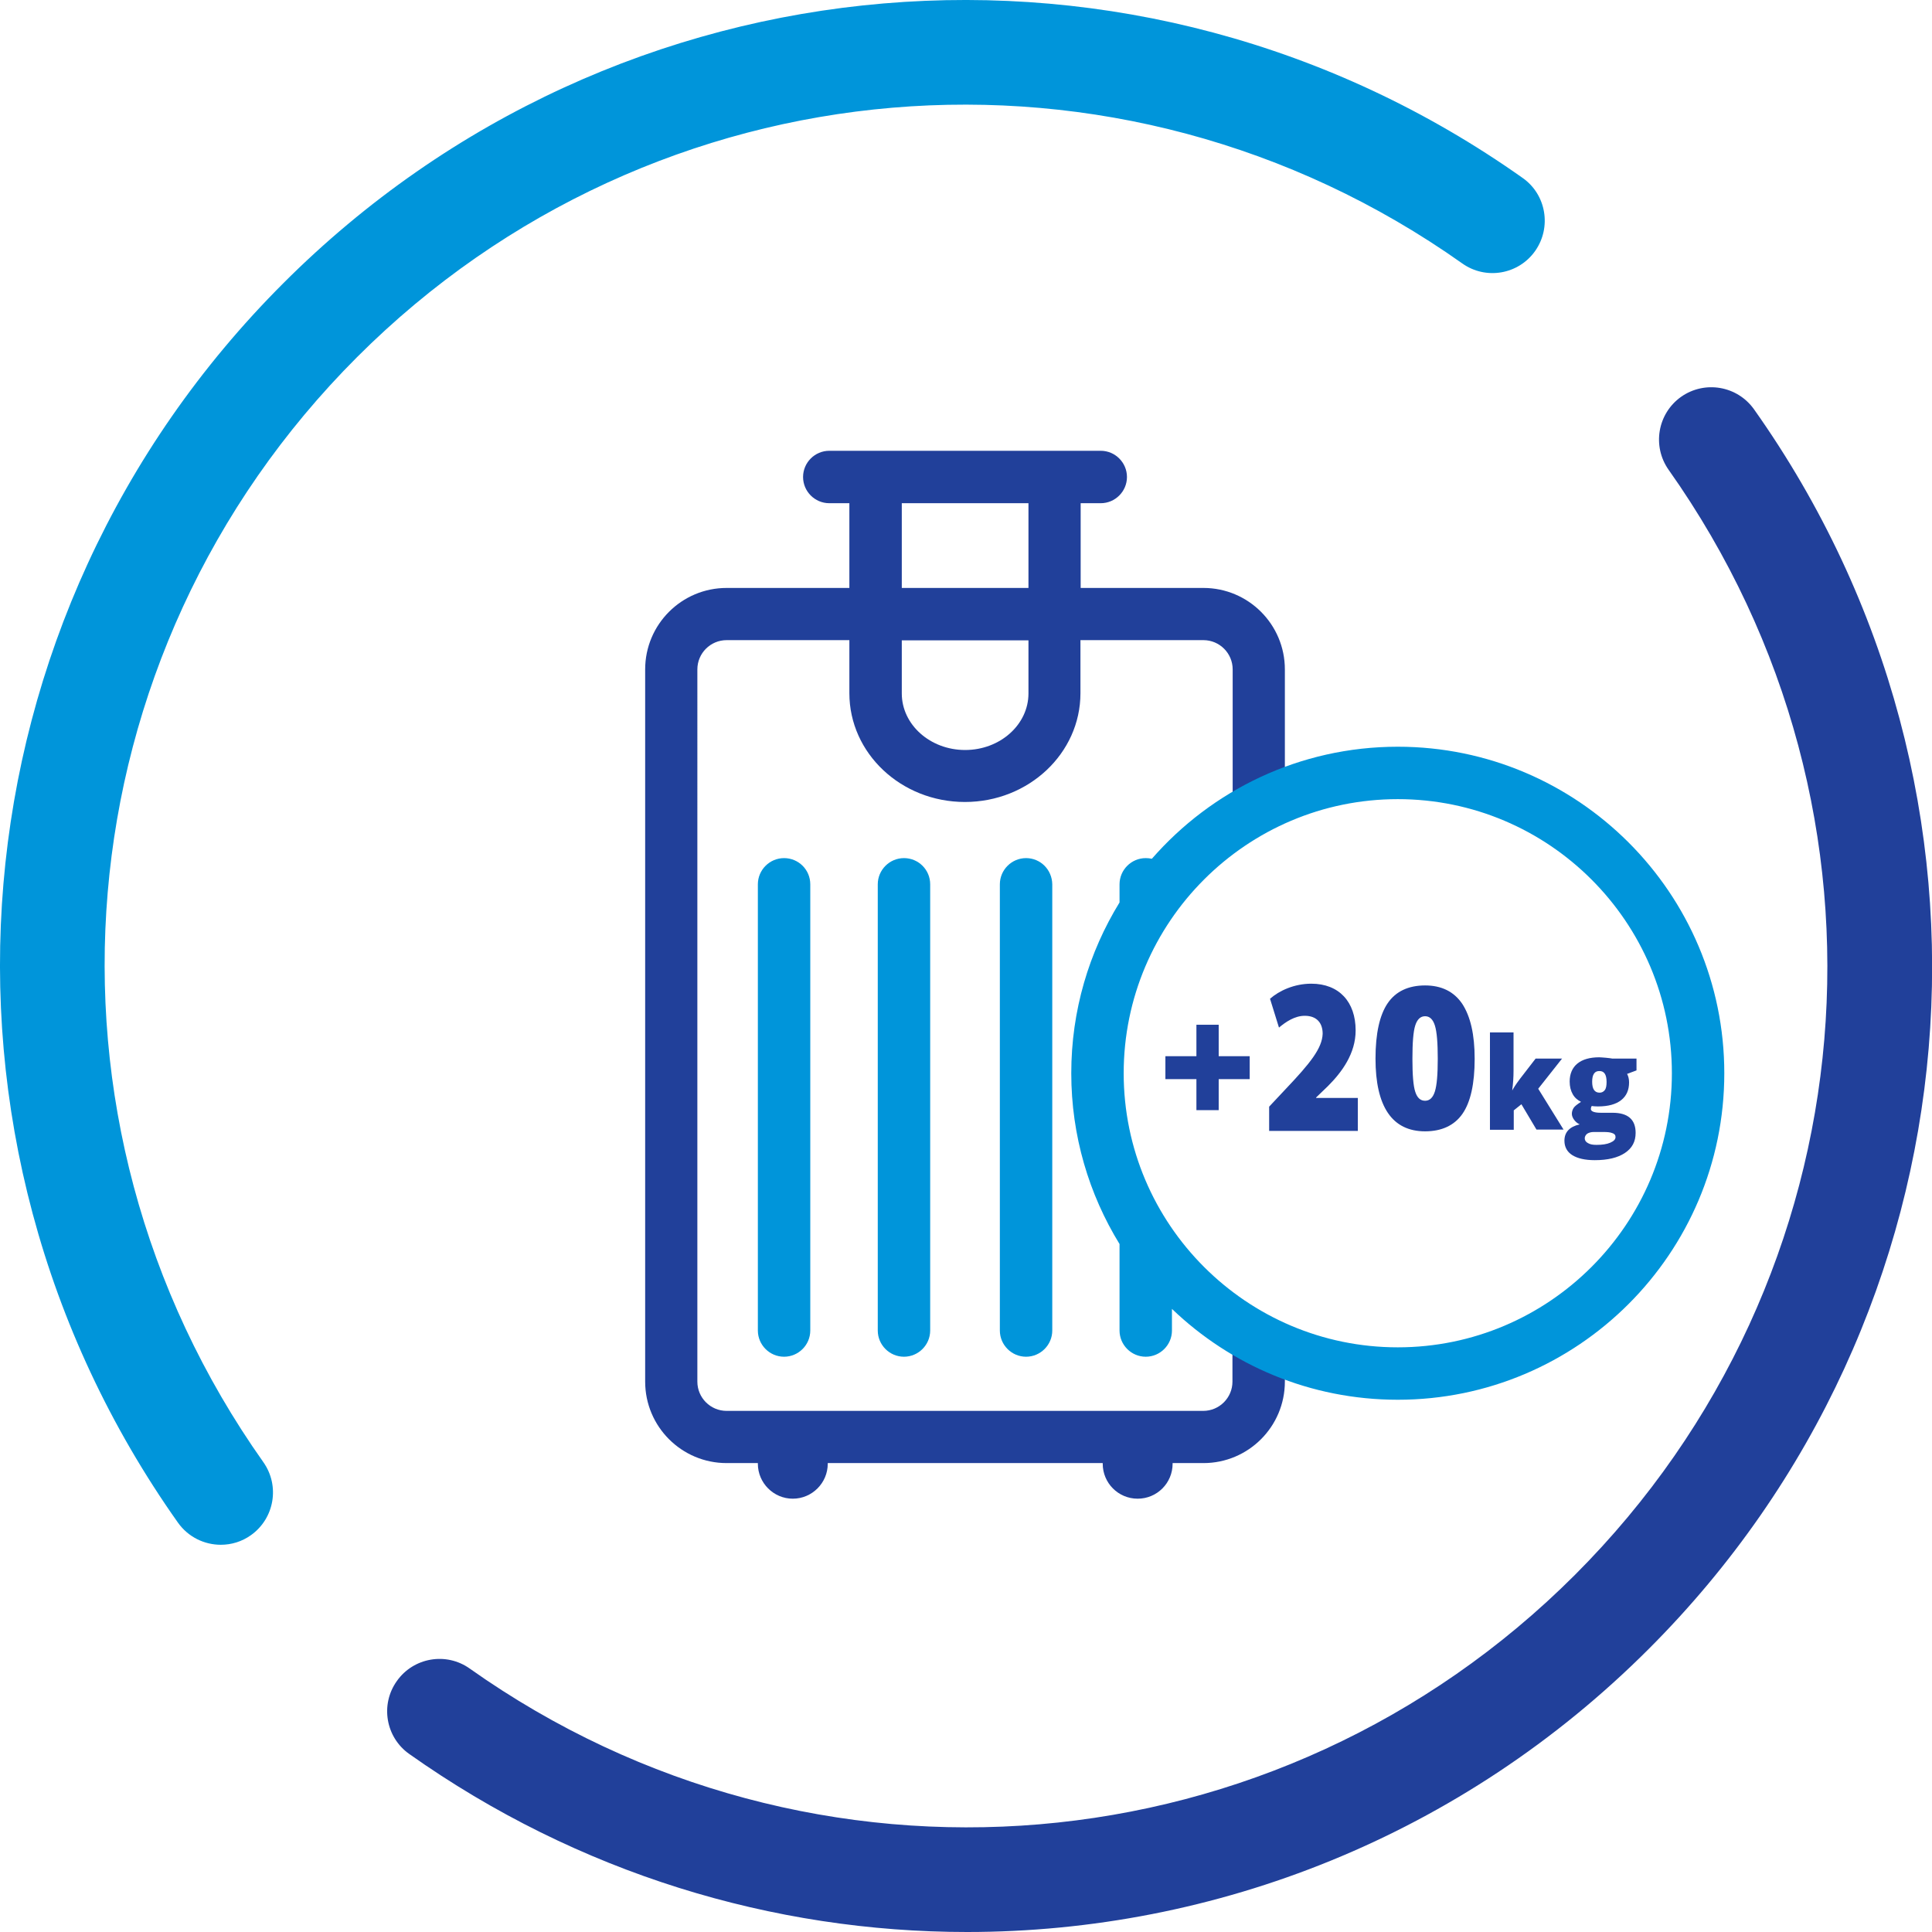 <?xml version="1.0" encoding="utf-8"?>
<!-- Generator: Adobe Illustrator 23.0.6, SVG Export Plug-In . SVG Version: 6.00 Build 0)  -->
<svg version="1.1" id="Layer_1" xmlns="http://www.w3.org/2000/svg" xmlns:xlink="http://www.w3.org/1999/xlink" x="0px" y="0px"
	 viewBox="0 0 884.6 884.6" style="enable-background:new 0 0 884.6 884.6;" xml:space="preserve">
<style type="text/css">
	.st0{fill:#0095DA;}
	.st1{fill:#21409A;}
</style>
<g>
	<path class="st0" d="M101.1,707.3c-7.5,0-14.9-3.5-19.6-10.1C-43.2,521-23,282.3,129.7,129.7C282.3-23,521-43.2,697.2,81.5
		c10.8,7.6,13.3,22.6,5.7,33.4c-7.6,10.8-22.6,13.4-33.4,5.7c-157.1-111.2-369.9-93.2-506,42.9s-154.1,348.9-42.9,506
		c7.6,10.8,5.1,25.7-5.7,33.4C110.7,705.9,105.9,707.3,101.1,707.3z"/>
	<path class="st1" d="M442.8,884.6c-88.8,0-178.1-26.8-255.4-81.5c-10.8-7.6-13.4-22.6-5.7-33.4c7.6-10.8,22.6-13.4,33.4-5.7
		c157.1,111.2,369.9,93.2,506-42.9C857.2,585,875.2,372.2,764,215.1c-7.6-10.8-5.1-25.7,5.7-33.4c10.8-7.6,25.7-5.1,33.4,5.7
		c124.8,176.2,104.5,414.9-48.1,567.5C669.3,840.7,556.4,884.6,442.8,884.6z"/>
</g>
<path class="st1" d="M564.3,606.2v26.4c0,7.4-6,13.4-13.4,13.4H332.7c-7.4,0-13.4-6-13.4-13.4V306.5c0-7.4,6-13.4,13.4-13.4v0h56.2
	v24.3c0,27.5,23.7,49.8,52.9,49.8s52.9-22.3,52.9-49.8v-24.3H551c7.4,0,13.4,6,13.4,13.4v70c7.5-5,15.5-9.2,23.9-12.6v-57.4
	c0-20.6-16.7-37.3-37.3-37.3h-56.2v-38.8h9.2c6.6,0,12-5.4,12-12c0-6.6-5.4-12-12-12H379.7c-6.6,0-12,5.4-12,12c0,6.6,5.4,12,12,12
	h9.2v38.8h-56.2c-20.6,0-37.3,16.7-37.3,37.3v326.1c0,20.6,16.7,37.3,37.3,37.3H347v0.3c0,8.8,7.2,16,16,16c8.8,0,16-7.2,16-16v-0.3
	h125.9v0.3c0,8.8,7.1,16,16,16s16-7.2,16-16v-0.3H551c20.6,0,37.3-16.7,37.3-37.3v-13.8C579.8,615.4,571.8,611.1,564.3,606.2z
	 M412.9,230.4h58v38.8h-58V230.4z M412.9,293.2h58v24.3c0,14.3-13,25.9-29,25.9c-16,0-29-11.6-29-25.9V293.2z"/>
<g>
	<path class="st0" d="M413.9,392.9c-6.6,0-12,5.4-12,12v204.3c0,6.6,5.4,12,12,12s12-5.4,12-12V404.9
		C425.9,398.2,420.5,392.9,413.9,392.9z"/>
	<path class="st0" d="M469.8,392.9c-6.6,0-12,5.4-12,12v204.3c0,6.6,5.4,12,12,12c6.6,0,12-5.4,12-12V404.9
		C481.7,398.2,476.4,392.9,469.8,392.9z"/>
	<path class="st0" d="M359,392.9c-6.6,0-12,5.4-12,12v204.3c0,6.6,5.4,12,12,12c6.6,0,12-5.4,12-12V404.9
		C371,398.2,365.6,392.9,359,392.9z"/>
	<path class="st0" d="M640,341.9c-44.9,0-85.2,19.9-112.6,51.3c-0.9-0.2-1.8-0.3-2.8-0.3c-6.6,0-12,5.4-12,12v8.3
		c-14,22.8-22.1,49.5-22.1,78.2c0,28.6,8.1,55.4,22.1,78.2v39.6c0,6.6,5.4,12,12,12s12-5.4,12-12v-9.9
		c26.9,25.8,63.3,41.6,103.4,41.6c82.4,0,149.5-67,149.5-149.5S722.4,341.9,640,341.9z M640,616.9c-69.2,0-125.5-56.3-125.5-125.5
		S570.8,365.9,640,365.9c69.2,0,125.5,56.3,125.5,125.5S709.2,616.9,640,616.9z"/>
</g>
<g>
	<g>
		<path class="st1" d="M547.8,494.1h-14.2v-10.5h14.2v-14.4H558v14.4h14.2v10.5H558v14.2h-10.2V494.1z"/>
		<path class="st1" d="M675.2,484.8c0,11.5-1.9,19.9-5.6,25.2c-3.7,5.3-9.5,8-17.1,8c-7.5,0-13.2-2.8-17-8.4
			c-3.8-5.6-5.7-13.9-5.7-24.9c0-11.5,1.9-20,5.6-25.4c3.7-5.4,9.5-8.1,17.1-8.1c7.5,0,13.2,2.8,17,8.4
			C673.3,465.4,675.2,473.7,675.2,484.8z M646.7,484.8c0,7.3,0.4,12.4,1.3,15.1c0.9,2.8,2.4,4.1,4.5,4.1c2.1,0,3.6-1.4,4.5-4.3
			s1.3-7.8,1.3-15c0-7.2-0.4-12.2-1.3-15.1s-2.4-4.3-4.5-4.3c-2.1,0-3.6,1.4-4.5,4.2C647.1,472.3,646.7,477.4,646.7,484.8z"/>
		<path class="st1" d="M692.6,498.9c1.3-2.2,2.5-3.8,3.4-5l7.1-9.2h12.1l-10.9,13.8l11.6,18.7h-12.4l-6.9-11.6l-3.5,2.8v8.9h-10.9
			v-44.6H693v17.6c0,3-0.2,5.9-0.6,8.8H692.6z"/>
		<path class="st1" d="M749.3,484.7v5.4l-4.3,1.6c0.6,1.1,0.9,2.4,0.9,3.9c0,3.5-1.2,6.2-3.6,8.1c-2.4,1.9-5.9,2.9-10.7,2.9
			c-1.2,0-2.1-0.1-2.8-0.2c-0.3,0.5-0.4,1-0.4,1.4c0,0.5,0.4,1,1.3,1.3s2,0.4,3.4,0.4h5.2c7.1,0,10.6,3.1,10.6,9.2
			c0,4-1.6,7-4.9,9.2c-3.3,2.2-7.9,3.3-13.8,3.3c-4.5,0-7.9-0.8-10.3-2.3c-2.4-1.5-3.6-3.8-3.6-6.6c0-3.9,2.3-6.4,7-7.5
			c-1-0.4-1.8-1.1-2.5-2c-0.7-0.9-1.1-1.9-1.1-2.8c0-1,0.3-1.9,0.8-2.7c0.5-0.8,1.7-1.7,3.4-2.8c-1.6-0.8-2.9-1.9-3.8-3.5
			c-0.9-1.6-1.4-3.5-1.4-5.8c0-3.5,1.2-6.3,3.5-8.2s5.7-2.9,10-2.9c0.6,0,1.6,0.1,3,0.2c1.4,0.1,2.5,0.3,3.1,0.4L749.3,484.7
			L749.3,484.7z M725.6,521.2c0,0.9,0.5,1.7,1.5,2.2c1,0.6,2.2,0.8,3.9,0.8c2.6,0,4.7-0.3,6.3-1s2.4-1.5,2.4-2.6
			c0-0.9-0.5-1.5-1.5-1.8c-1-0.4-2.3-0.5-4.2-0.5h-4.3c-1.2,0-2.2,0.3-3,0.8C726,519.7,725.6,520.4,725.6,521.2z M729,495.3
			c0,3.3,1.1,5,3.4,5c1,0,1.8-0.4,2.4-1.2c0.6-0.8,0.8-2.1,0.8-3.7c0-3.4-1.1-5-3.2-5C730.1,490.3,729,492,729,495.3z"/>
		<g>
			<path class="st1" d="M581.1,517.8v-11.1l7.6-8.1c11.1-11.7,16.7-18.6,16.9-25.3c0-4.8-2.6-8.2-8.2-8.2c-4.6,0-8.7,2.8-11.8,5.4
				l-4.1-13.2c4.2-3.7,11.1-6.9,18.9-6.9c12.7,0,20.3,8.3,20.3,21.4c0,10.6-6.3,19.1-12.7,25.5l-5.4,5.2v0.2h19.1v15.1H581.1z"/>
		</g>
	</g>
</g>
</svg>
